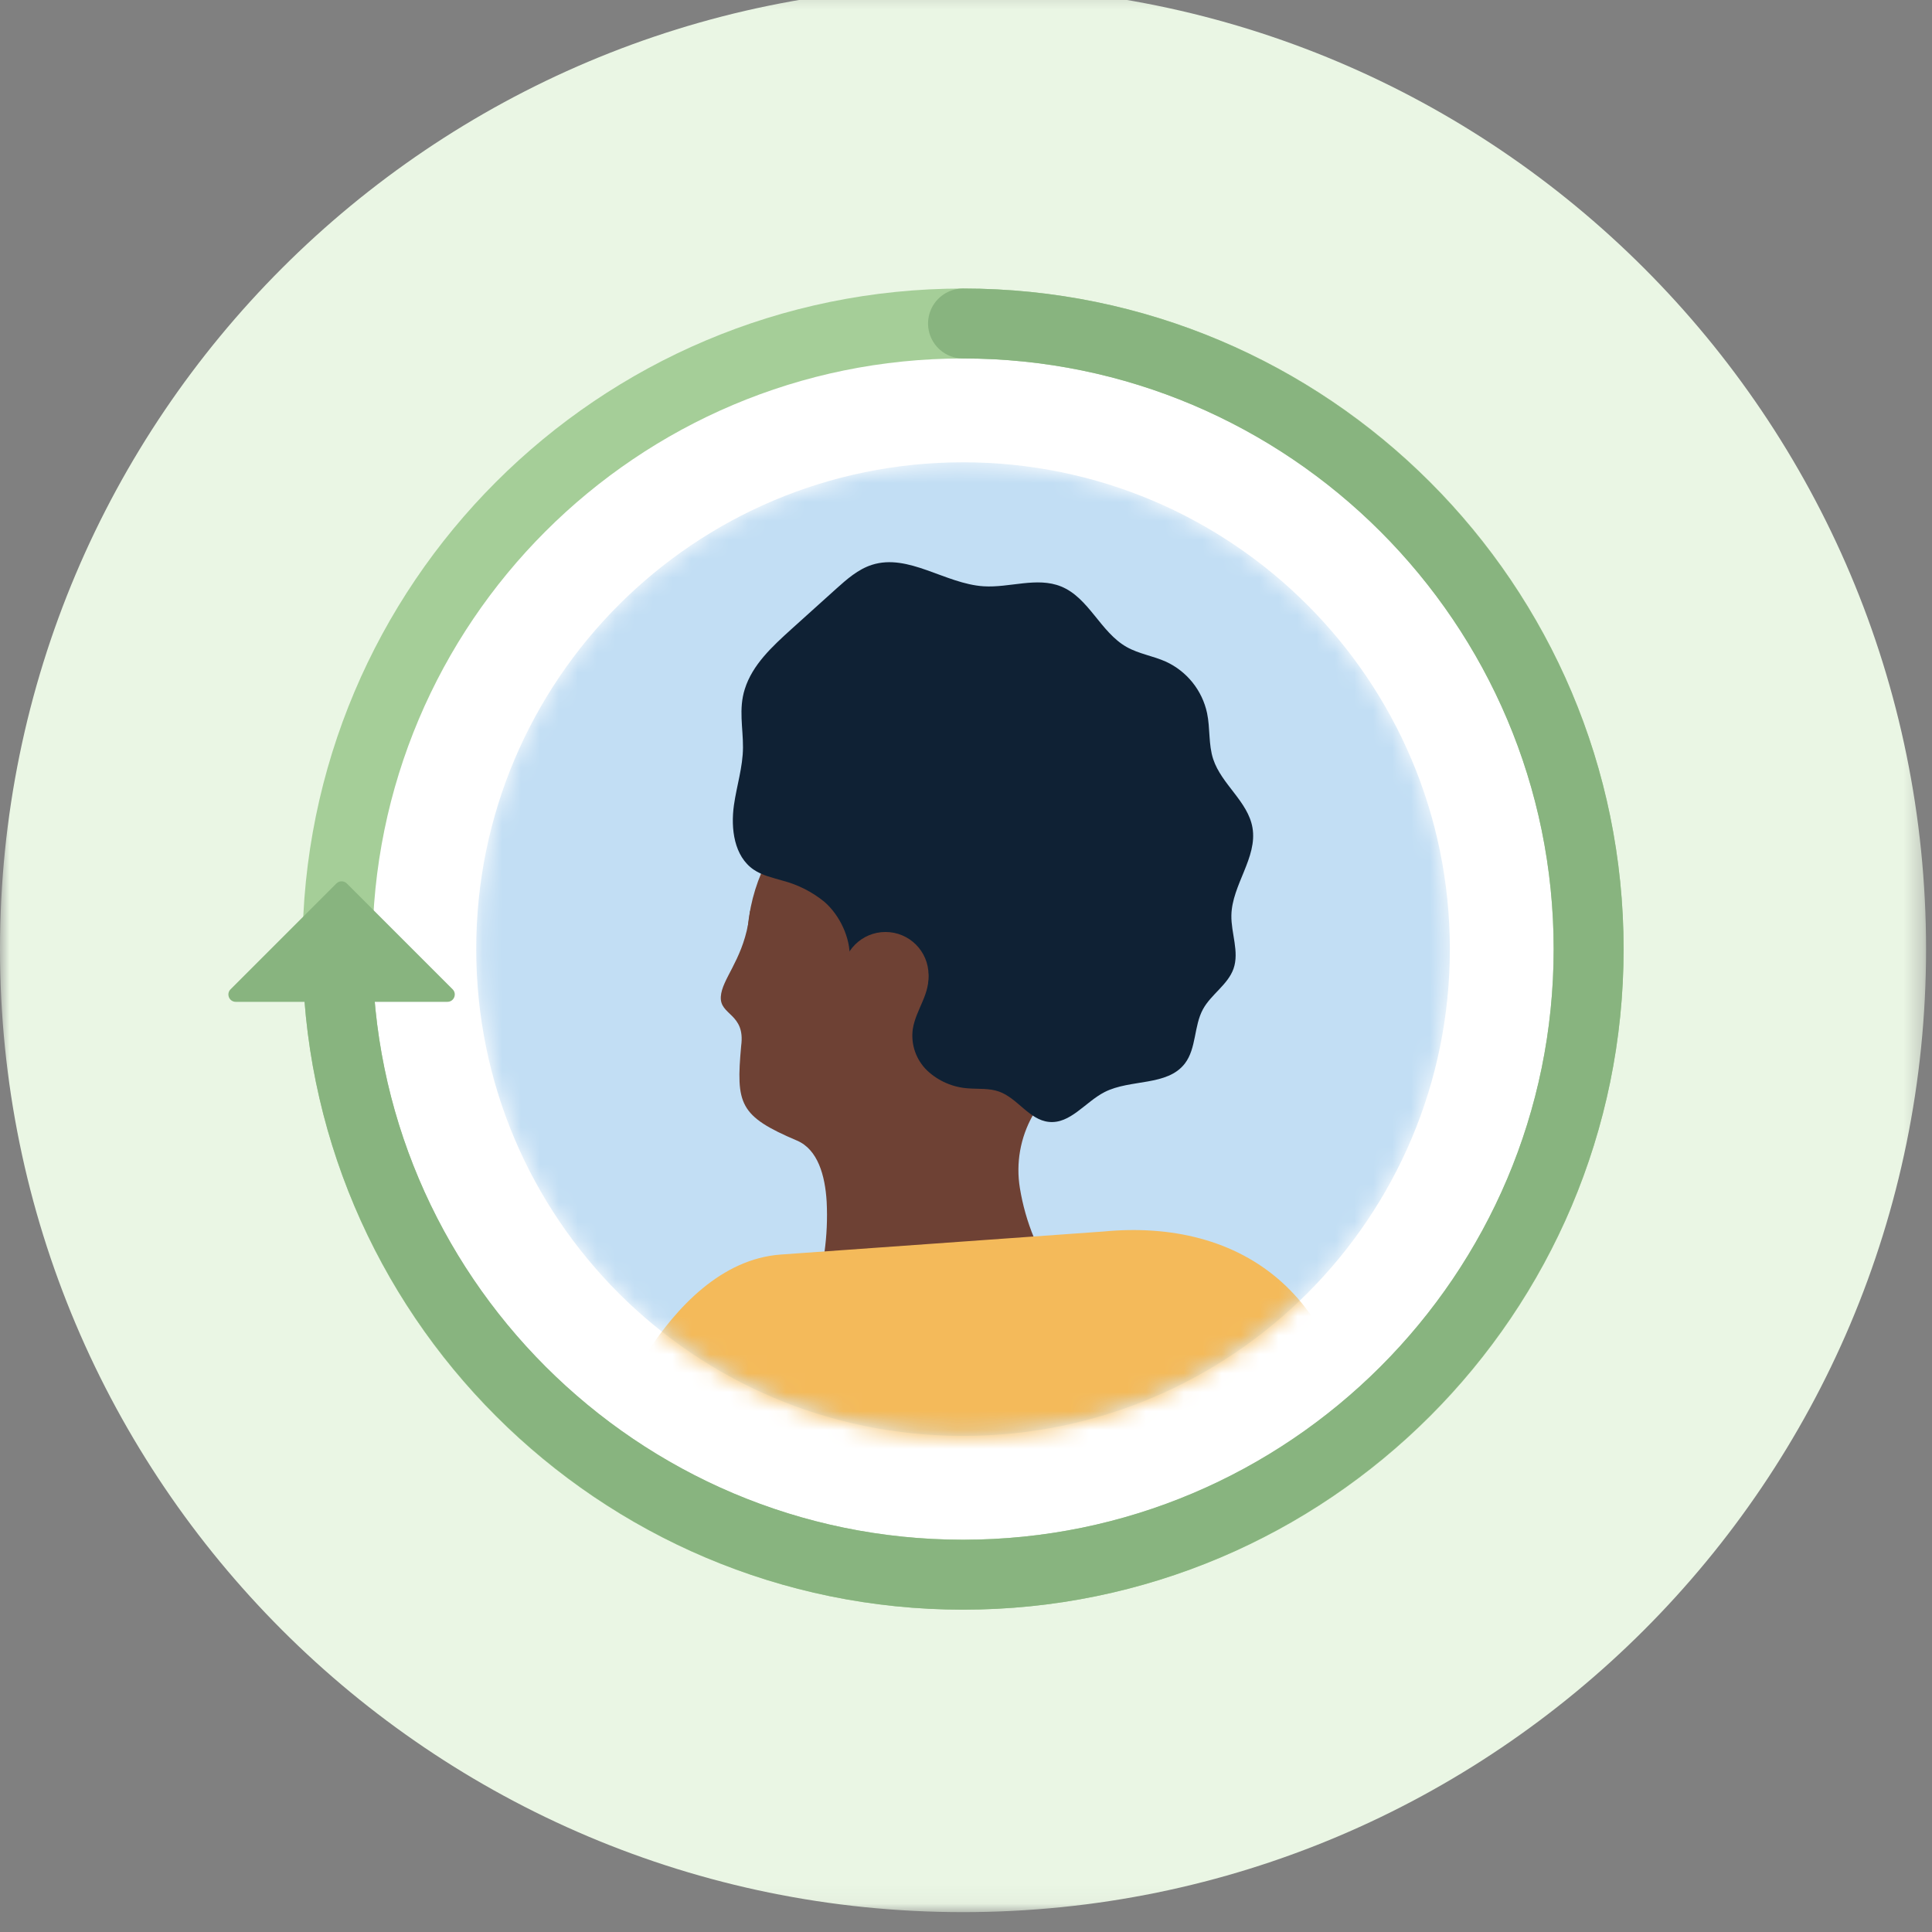 <svg width="102" height="102" viewBox="0 0 102 102" fill="none" xmlns="http://www.w3.org/2000/svg">
<rect x="0" y="0" width="102" height="102" fill="#808080" stroke="none"/>
<g clip-path="url(#clip0_1881_1315)">
<mask id="mask0_1881_1315" style="mask-type:alpha" maskUnits="userSpaceOnUse" x="0" y="-1" width="102" height="102">
<path d="M0 -0.735H101.687V100.951H0V-0.735Z" fill="white"/>
</mask>
<g mask="url(#mask0_1881_1315)">
<path fill-rule="evenodd" clip-rule="evenodd" d="M101.687 50.108C101.687 78.188 78.924 100.951 50.844 100.951C22.763 100.951 0 78.188 0 50.108C0 22.027 22.763 -0.735 50.844 -0.735C78.924 -0.735 101.687 22.027 101.687 50.108Z" fill="#EAF6E4"/>
</g>
<path fill-rule="evenodd" clip-rule="evenodd" d="M82.972 50.108C82.972 67.852 68.587 82.236 50.844 82.236C33.099 82.236 18.715 67.852 18.715 50.108C18.715 32.364 33.099 17.98 50.844 17.98C68.587 17.98 82.972 32.364 82.972 50.108Z" fill="white"/>
<path fill-rule="evenodd" clip-rule="evenodd" d="M83.872 50.108C83.872 68.349 69.085 83.137 50.844 83.137C32.602 83.137 17.815 68.349 17.815 50.108C17.815 31.867 32.602 17.079 50.844 17.079C69.085 17.079 83.872 31.867 83.872 50.108Z" stroke="#A5CE98" stroke-width="3.692" stroke-linecap="round" stroke-linejoin="round"/>
<path d="M50.843 17.079C69.056 17.079 83.872 31.896 83.872 50.108C83.872 68.32 69.056 83.136 50.843 83.136C32.631 83.136 17.815 68.32 17.815 50.108" stroke="#88B47F" stroke-width="3.692" stroke-linecap="round" stroke-linejoin="round"/>
<mask id="mask1_1881_1315" style="mask-type:alpha" maskUnits="userSpaceOnUse" x="25" y="24" width="52" height="52">
<path d="M76.545 50.108C76.545 64.302 65.038 75.809 50.844 75.809C36.649 75.809 25.142 64.302 25.142 50.108C25.142 35.913 36.649 24.406 50.844 24.406C65.038 24.406 76.545 35.913 76.545 50.108Z" fill="white"/>
</mask>
<g mask="url(#mask1_1881_1315)">
<path fill-rule="evenodd" clip-rule="evenodd" d="M50.844 24.407C36.649 24.407 25.142 35.913 25.142 50.108C25.142 64.303 36.649 75.809 50.844 75.809C65.038 75.809 76.545 64.303 76.545 50.108C76.545 35.913 65.038 24.407 50.844 24.407Z" fill="#C2DEF4"/>
</g>
<mask id="mask2_1881_1315" style="mask-type:alpha" maskUnits="userSpaceOnUse" x="25" y="24" width="52" height="52">
<path d="M76.545 50.108C76.545 64.302 65.038 75.809 50.844 75.809C36.649 75.809 25.142 64.302 25.142 50.108C25.142 35.913 36.649 24.406 50.844 24.406C65.038 24.406 76.545 35.913 76.545 50.108Z" fill="white"/>
</mask>
<g mask="url(#mask2_1881_1315)">
<path fill-rule="evenodd" clip-rule="evenodd" d="M49.02 40.236C43.731 40.236 39.443 44.524 39.443 49.813C39.443 55.102 43.731 59.389 49.02 59.389C54.309 59.389 58.597 55.102 58.597 49.813C58.597 44.524 54.309 40.236 49.02 40.236Z" fill="#6E4134"/>
</g>
<mask id="mask3_1881_1315" style="mask-type:alpha" maskUnits="userSpaceOnUse" x="25" y="24" width="52" height="52">
<path d="M76.545 50.108C76.545 64.302 65.038 75.809 50.844 75.809C36.649 75.809 25.142 64.302 25.142 50.108C25.142 35.913 36.649 24.406 50.844 24.406C65.038 24.406 76.545 35.913 76.545 50.108Z" fill="white"/>
</mask>
<g mask="url(#mask3_1881_1315)">
<path fill-rule="evenodd" clip-rule="evenodd" d="M54.523 58.892C53.868 60.056 53.628 61.408 53.845 62.726C53.992 63.625 54.241 64.504 54.589 65.346C54.796 65.855 55.042 66.415 55.334 67.013L43.371 67.086C43.371 67.086 43.449 66.711 43.525 66.131C43.649 65.243 43.689 64.345 43.644 63.449C43.563 62.054 43.174 60.684 42.076 60.217C39.023 58.919 38.853 58.293 39.13 55.214C39.362 53.491 37.986 53.618 38.056 52.614C38.115 51.708 39.135 50.747 39.499 48.783C39.542 48.574 39.573 48.361 39.591 48.148C39.596 48.129 39.599 48.109 39.6 48.089L44.776 50.362L44.862 50.398L45.52 50.691L48.913 52.176L48.967 52.2L56.669 55.581C56.669 55.581 56.669 55.589 56.659 55.594C55.821 56.872 55.058 57.883 54.523 58.892Z" fill="#6E4134"/>
</g>
<mask id="mask4_1881_1315" style="mask-type:alpha" maskUnits="userSpaceOnUse" x="25" y="24" width="52" height="52">
<path d="M76.545 50.108C76.545 64.302 65.038 75.809 50.844 75.809C36.649 75.809 25.142 64.302 25.142 50.108C25.142 35.913 36.649 24.406 50.844 24.406C65.038 24.406 76.545 35.913 76.545 50.108Z" fill="white"/>
</mask>
<g mask="url(#mask4_1881_1315)">
<path fill-rule="evenodd" clip-rule="evenodd" d="M44.86 50.601C44.909 49.524 44.336 48.32 43.53 47.617C42.882 47.088 42.127 46.704 41.316 46.493C40.79 46.338 40.239 46.221 39.789 45.912C38.756 45.206 38.573 43.748 38.748 42.508C38.892 41.49 39.22 40.497 39.226 39.467C39.233 38.438 38.989 37.432 39.32 36.385C39.723 35.094 40.768 34.136 41.768 33.228L44.143 31.088C44.709 30.58 45.3 30.057 46.026 29.823C47.962 29.2 49.895 30.821 51.926 30.953C53.3 31.041 54.744 30.444 56.02 30.963C57.489 31.558 58.099 33.377 59.479 34.157C60.122 34.522 60.88 34.629 61.555 34.933C62.666 35.445 63.471 36.451 63.727 37.647C63.896 38.451 63.795 39.303 64.052 40.082C64.492 41.41 65.885 42.316 66.124 43.695C66.397 45.275 65.043 46.717 65.011 48.32C64.991 49.268 65.436 50.243 65.125 51.139C64.828 51.987 63.937 52.497 63.508 53.287C63.026 54.178 63.168 55.343 62.556 56.147C61.625 57.36 59.682 56.958 58.315 57.657C57.297 58.178 56.503 59.353 55.37 59.23C54.338 59.123 53.722 57.977 52.745 57.63C52.226 57.445 51.66 57.502 51.112 57.46C50.305 57.406 49.542 57.075 48.952 56.522C48.366 55.957 48.082 55.148 48.189 54.341C48.358 53.262 49.149 52.464 49 51.33C48.988 51.132 45.277 50.657 44.86 50.601Z" fill="#0F2134"/>
</g>
<mask id="mask5_1881_1315" style="mask-type:alpha" maskUnits="userSpaceOnUse" x="25" y="24" width="52" height="52">
<path d="M76.545 50.108C76.545 64.302 65.038 75.809 50.844 75.809C36.649 75.809 25.142 64.302 25.142 50.108C25.142 35.913 36.649 24.406 50.844 24.406C65.038 24.406 76.545 35.913 76.545 50.108Z" fill="white"/>
</mask>
<g mask="url(#mask5_1881_1315)">
<path fill-rule="evenodd" clip-rule="evenodd" d="M46.75 49.204C45.495 49.204 44.478 50.221 44.478 51.475C44.478 52.73 45.495 53.747 46.75 53.747C48.005 53.747 49.022 52.73 49.022 51.475C49.022 50.221 48.005 49.204 46.75 49.204Z" fill="#6E4134"/>
</g>
<mask id="mask6_1881_1315" style="mask-type:alpha" maskUnits="userSpaceOnUse" x="25" y="24" width="52" height="52">
<path d="M76.545 50.108C76.545 64.302 65.038 75.809 50.844 75.809C36.649 75.809 25.142 64.302 25.142 50.108C25.142 35.913 36.649 24.406 50.844 24.406C65.038 24.406 76.545 35.913 76.545 50.108Z" fill="white"/>
</mask>
<g mask="url(#mask6_1881_1315)">
<path fill-rule="evenodd" clip-rule="evenodd" d="M45.821 115.112C40.103 115.112 33.141 111.861 33.141 105.805V98.836C33.141 98.836 29.485 100.206 25.677 98.836L18.669 95.489L21.107 88.024L26.135 88.786L31.674 76.442C31.674 76.442 34.97 66.693 41.215 66.234L58.266 65.017C65.352 64.338 71.76 68.1 71.76 79.184C71.76 90.267 71.777 115.112 71.777 115.112H45.821Z" fill="#F4BA5A"/>
</g>
<path fill-rule="evenodd" clip-rule="evenodd" d="M12.173 52.229L17.76 46.642C17.911 46.491 18.157 46.491 18.309 46.642L23.896 52.229C24.14 52.474 23.967 52.892 23.621 52.892H12.448C12.101 52.892 11.928 52.474 12.173 52.229Z" fill="#88B47F"/>
</g>
<defs>
<clipPath id="clip0_1881_1315">
<rect width="102" height="102" fill="white"/>
</clipPath>
</defs>
</svg>
